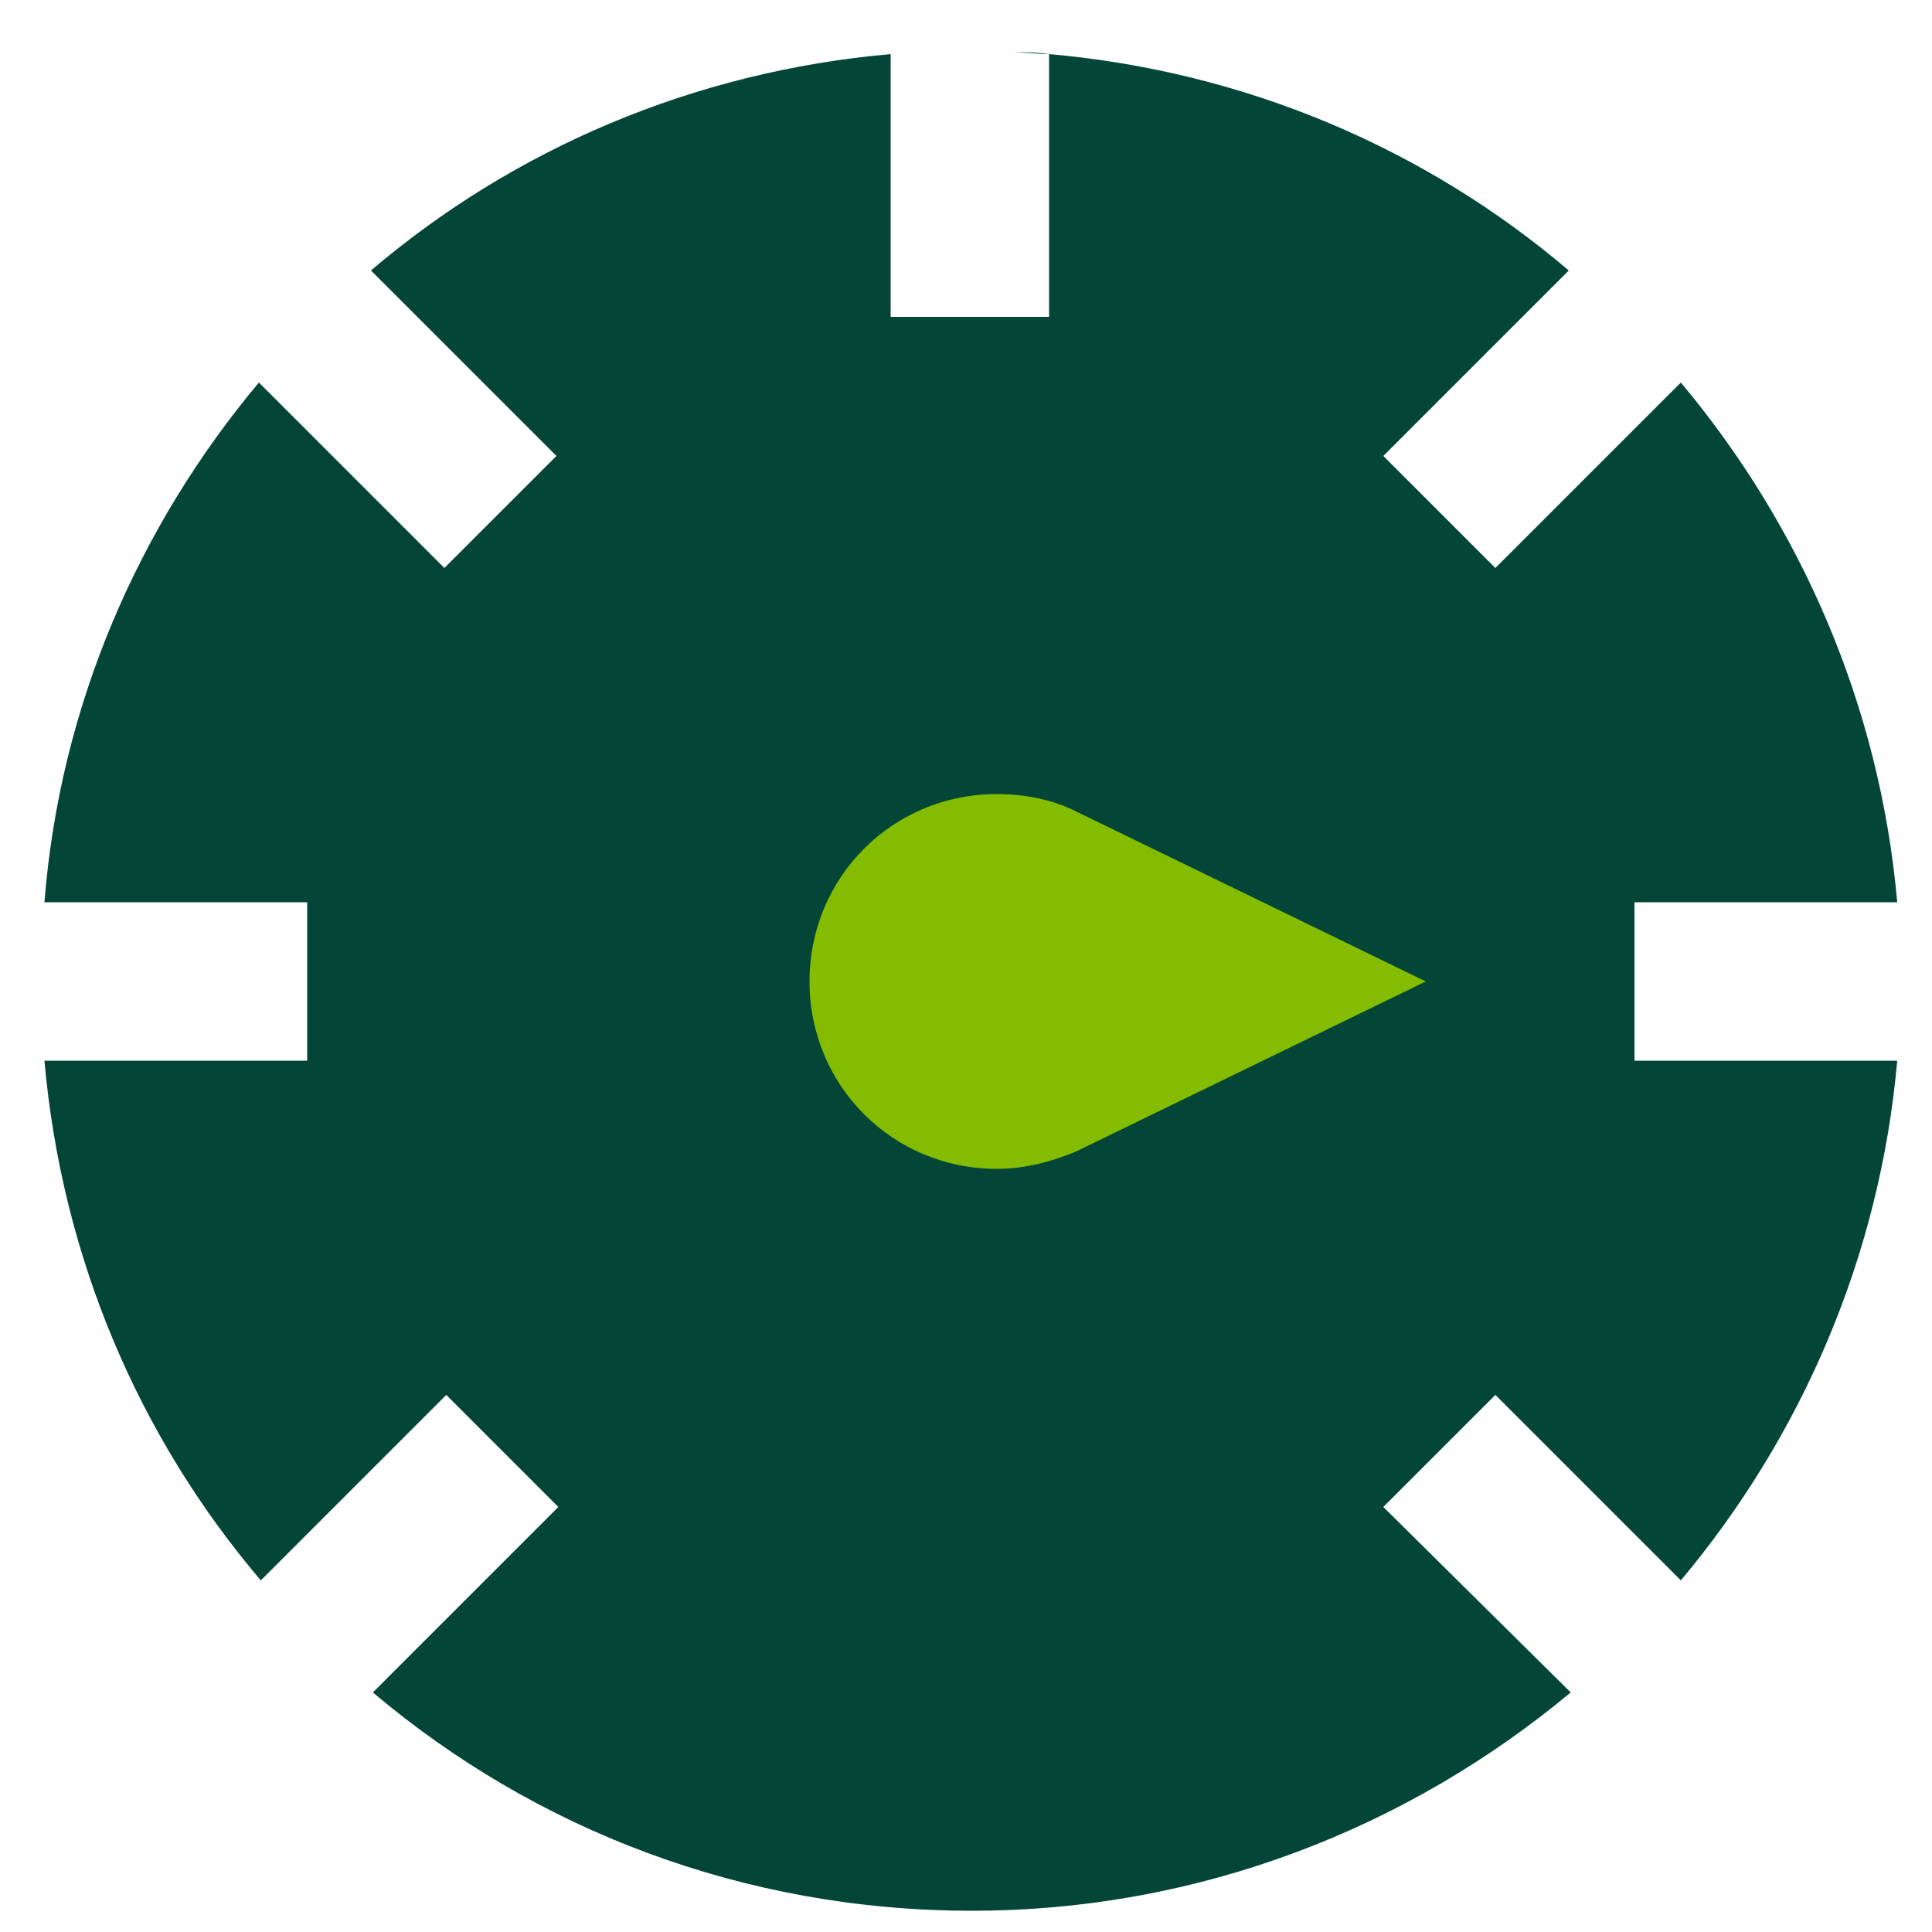 <?xml version="1.0" encoding="utf-8"?>
<!-- Generator: Adobe Illustrator 27.8.1, SVG Export Plug-In . SVG Version: 6.00 Build 0)  -->
<svg version="1.1" id="Calque_1" xmlns="http://www.w3.org/2000/svg" xmlns:xlink="http://www.w3.org/1999/xlink" x="0px" y="0px"
	 viewBox="0 0 100 100" style="enable-background:new 0 0 100 100;" xml:space="preserve">
<style type="text/css">
	.st0{fill:#034638;}
	.st1{fill:#83BC00;}
</style>
<path class="st0" d="M84.6,46.7h13.6C97.3,36.5,93.2,27.2,87,19.8l-9.6,9.6l-5.8-5.8l9.6-9.6c1,0.9,2,1.8,3,2.8c-1-1-2-1.9-3-2.8
	C73.8,7.7,64.5,3.7,54.3,2.8c-0.7-0.1-1.3-0.1-2-0.1c0.7,0,1.4,0.1,2,0.1v13.6h-8.2V2.8C35.9,3.7,26.6,7.7,19.2,14l9.6,9.6L23,29.4
	l-9.6-9.6C7.2,27.2,3.1,36.5,2.3,46.7h13.6v8.2H2.3c0.9,10.2,4.9,19.5,11.2,26.9l9.6-9.6l5.8,5.8l-9.6,9.6
	c8.4,7.1,19.2,11.3,31,11.3s22.6-4.3,31-11.3L71.6,78l5.8-5.8l9.6,9.6c6.2-7.4,10.3-16.7,11.2-26.9H84.6V46.7z"/>
<path class="st1" d="M55.7,59.6L55.7,59.6l18.1-8.8l-18.1-8.8v0c-1.2-0.6-2.6-0.9-4.1-0.9c-5.4,0-9.7,4.3-9.7,9.7s4.3,9.7,9.7,9.7
	C53.1,60.5,54.5,60.1,55.7,59.6z"/>
</svg>
